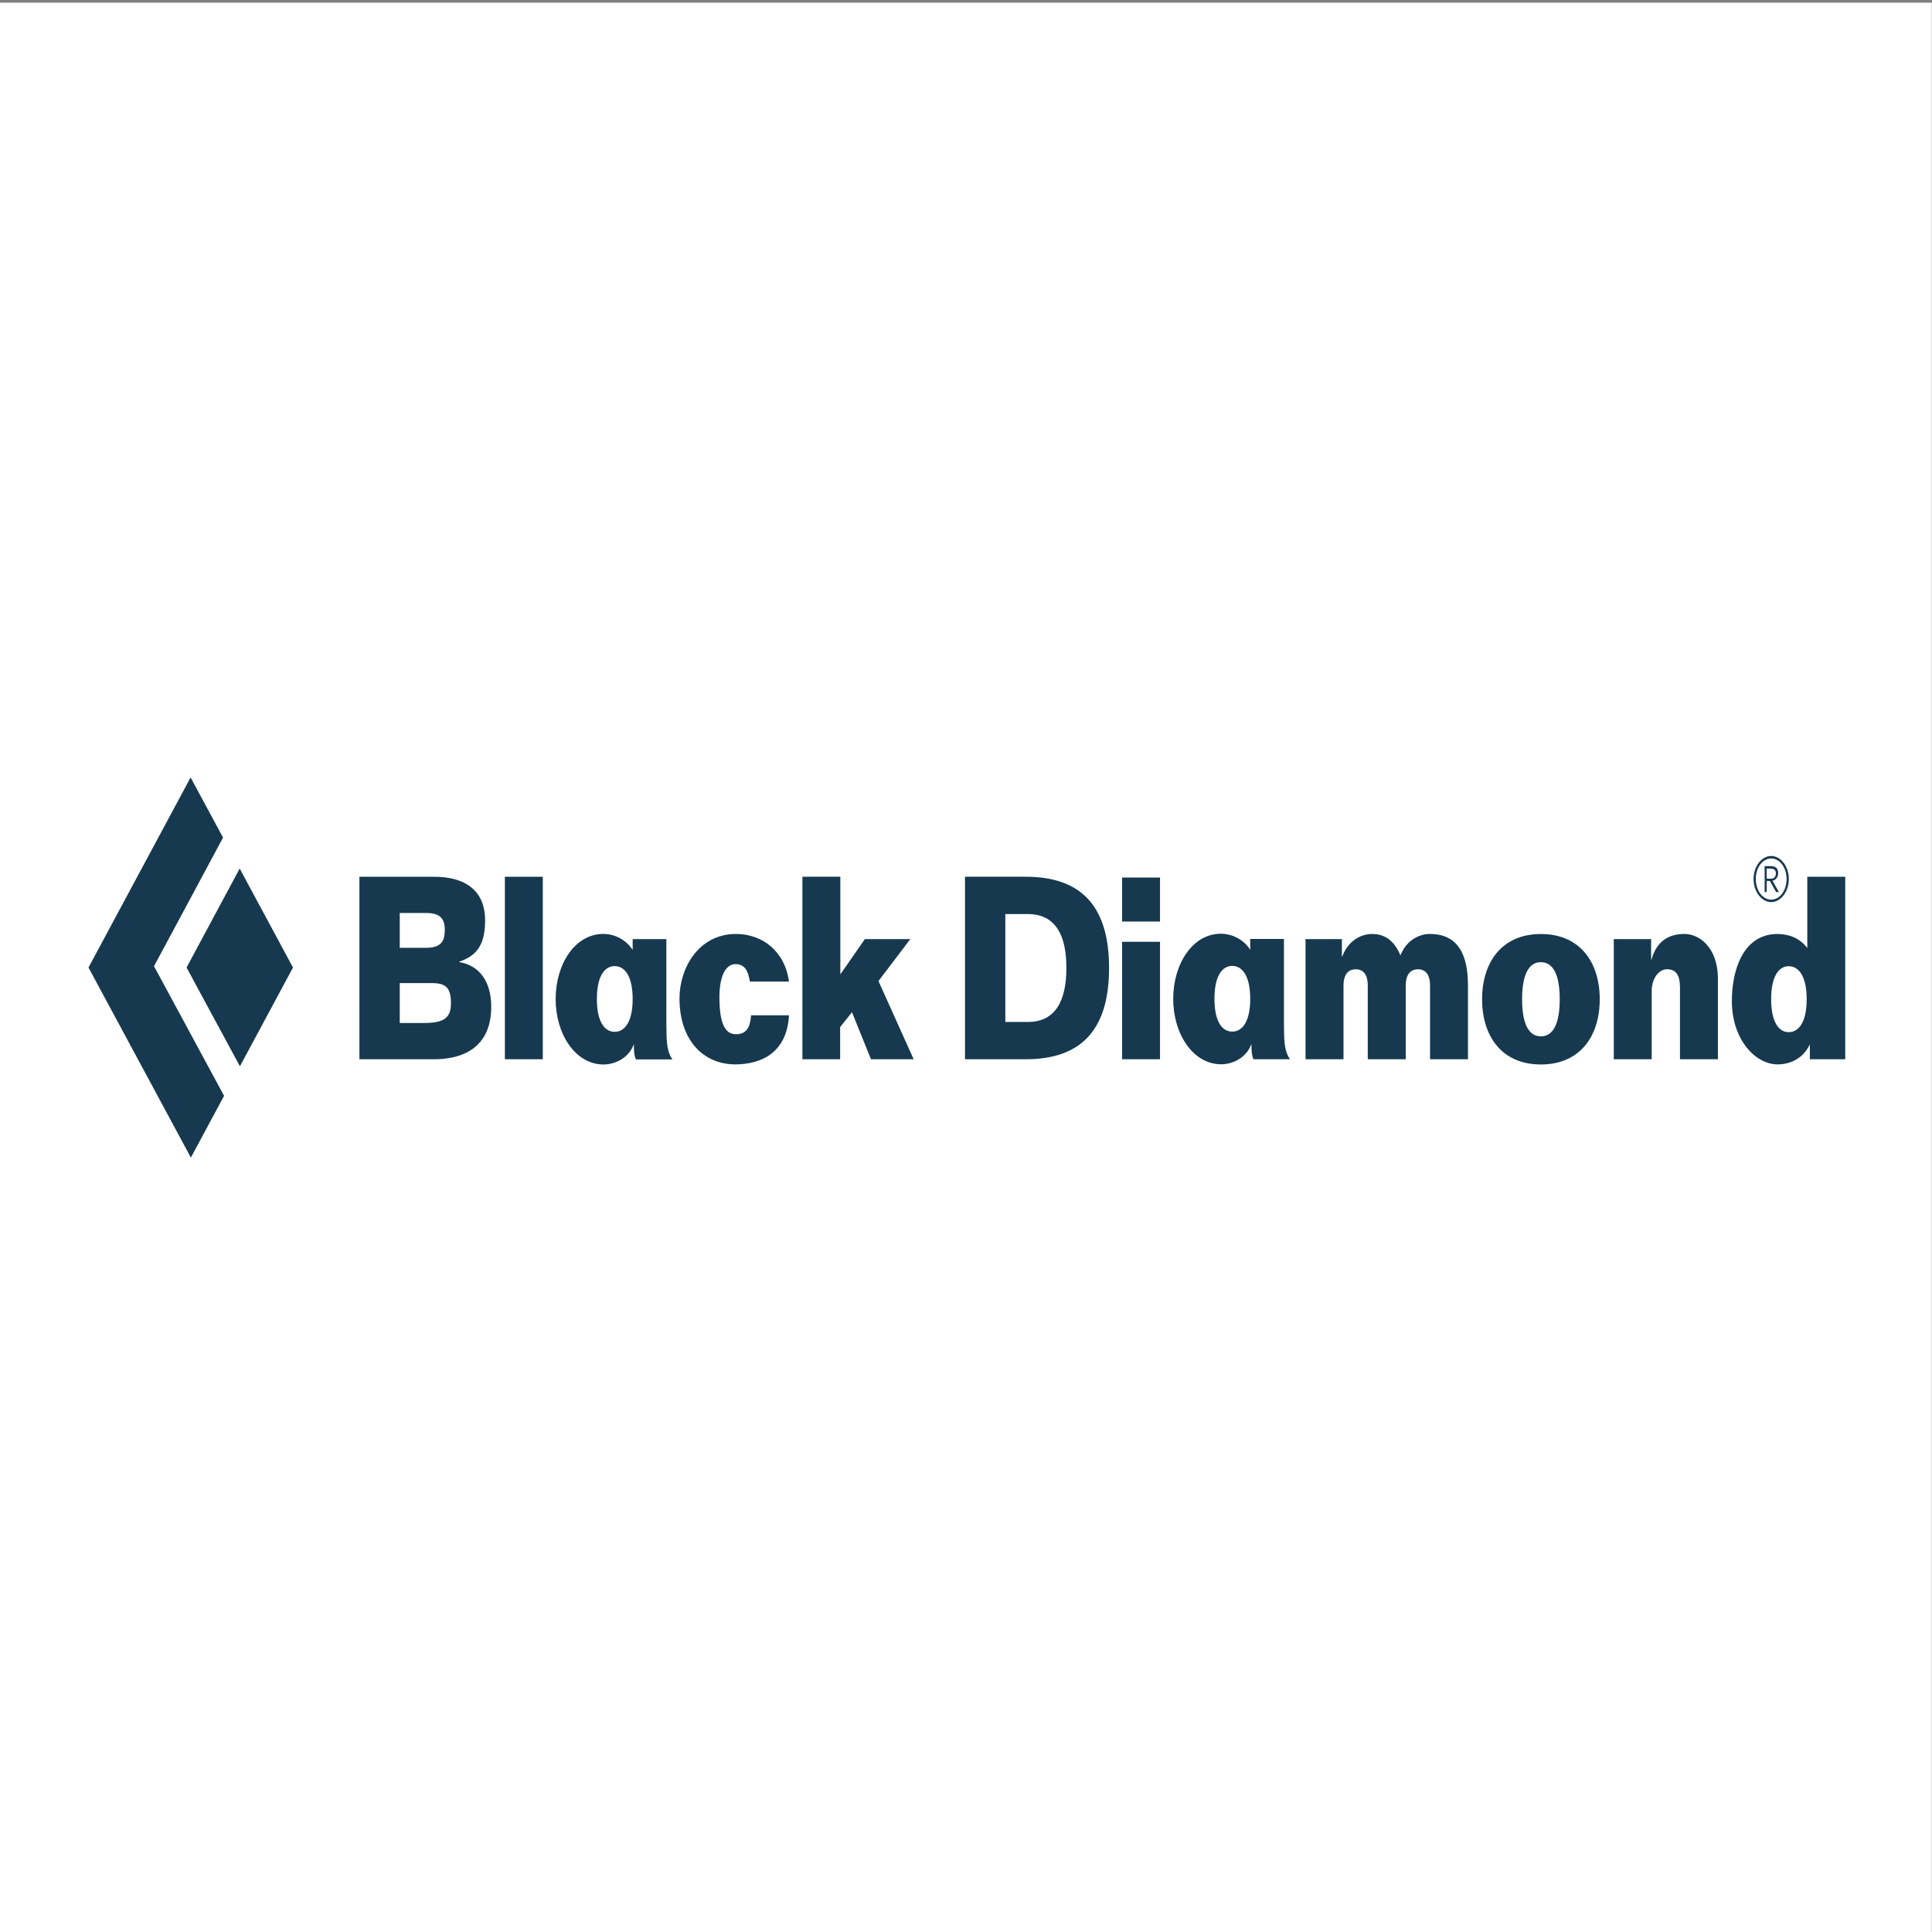 <?xml version="1.0" encoding="UTF-8" standalone="no"?>
<svg xmlns:inkscape="http://www.inkscape.org/namespaces/inkscape" xmlns:sodipodi="http://sodipodi.sourceforge.net/DTD/sodipodi-0.dtd" xmlns:xlink="http://www.w3.org/1999/xlink" xmlns="http://www.w3.org/2000/svg" xmlns:svg="http://www.w3.org/2000/svg" width="400" height="400" viewBox="0 0 105.833 105.833" version="1.1" id="svg1" xml:space="preserve" inkscape:version="1.4 (e7c3feb1, 2024-10-09)" sodipodi:docname="Black-Diamond-logo.svg">
  <rect x="0" y="0" width="105.833" height="105.833" fill="#808080" stroke="none"/>
  <defs id="defs1">
    <clipPath id="clip0_22680_5459">
      <rect fill="#ffffff" height="16.132" width="140" id="rect7" x="0" y="0"></rect>
    </clipPath>
    <clipPath id="clipPath2">
      <path d="M 0,737.395 H 2696.629 V 0 H 0 Z" transform="translate(-2332.642,-512.354)" id="path2"></path>
    </clipPath>
    <clipPath id="clipPath4">
      <path d="M 0,737.395 H 2696.629 V 0 H 0 Z" transform="translate(-684.245,-566.68)" id="path4"></path>
    </clipPath>
    <clipPath id="clipPath6">
      <path d="M 0,737.395 H 2696.629 V 0 H 0 Z" transform="translate(-2672.007,-11.937)" id="path6"></path>
    </clipPath>
    <clipPath id="clipPath8">
      <path d="M 0,737.395 H 2696.629 V 0 H 0 Z" transform="translate(-685.412,-565.504)" id="path8"></path>
    </clipPath>
    <clipPath id="clipPath10">
      <path d="M 0,737.395 H 2696.629 V 0 H 0 Z" transform="translate(-1846.528,-388.984)" id="path10"></path>
    </clipPath>
    <clipPath id="clipPath12">
      <path d="M 0,737.395 H 2696.629 V 0 H 0 Z" transform="translate(-2666.391,-49.554)" id="path12"></path>
    </clipPath>
  </defs>
  <g inkscape:label="Layer 1" inkscape:groupmode="layer" id="layer1" style="fill:#ffffff" transform="translate(0.589,-0.294)"></g>
  <g id="g1" inkscape:groupmode="layer" inkscape:label="1" transform="matrix(0.265,0,0,0.265,116.422,-0.294)">
    <g id="g3" style="fill:#ffffff" transform="matrix(0.995,0,0,0.996,0.956,2.22)"></g>
  </g>
  <g id="layer-MC0" inkscape:groupmode="layer" inkscape:label="Layer 1" transform="matrix(0.265,0,0,0.265,115.833,0)">
    <path id="path7" d="m 0,0 c -0.389,0.392 -0.777,0.783 -1.167,1.175 0,10e-4 -0.091,-0.145 -0.09,-0.145 0.414,-0.001 0.828,-0.001 1.242,0 0,0 -0.13,0.13 -0.131,0.13 0,-0.416 0,-0.831 0.001,-1.247 z" style="fill:#0983bf;fill-opacity:1;fill-rule:nonzero;stroke:none" transform="matrix(1.333,0,0,-1.333,939.056,-296.302)" clip-path="url(#clipPath8)"></path>
    <path id="path9" d="m 0,0 c -0.392,-0.387 -0.782,-0.773 -1.173,-1.16 -10e-4,-0.001 0.142,-0.093 0.143,-0.093 0.001,0.411 0.002,0.823 0.002,1.234 0,0 -0.127,-0.125 -0.127,-0.126 0.415,0 0.829,0 1.244,0.001 z" style="fill:#16394f;fill-opacity:1;fill-rule:nonzero;stroke:none" transform="matrix(0.146,0,0,-0.18,333.104,197.033)" clip-path="url(#clipPath10)"></path>
    <g id="g15" transform="translate(0.556)">
      <rect style="fill:#ffffff;fill-opacity:1;fill-rule:evenodd;stroke:#16394f;stroke-width:0;stroke-miterlimit:0" id="rect10" width="399.624" height="399.624" x="-437.958" y="0.556"></rect>
      <path d="m -71.744,179.546 c 0.566,0 1.186,0.152 1.186,0.964 0,0.765 -0.378,1.128 -1.096,1.128 H -72.462 v -2.093 z m 1.812,4.853 -1.347,-2.347 c 0.62,-0.046 1.185,-0.729 1.185,-1.564 0,-0.968 -0.504,-1.454 -1.541,-1.454 h -1.255 v 5.364 h 0.429 v -2.299 h 0.645 l 1.301,2.299 z m -1.597,-6.943 c 1.803,0 3.179,1.927 3.179,4.248 0,2.333 -1.367,4.262 -3.179,4.262 -1.814,0 -3.185,-1.929 -3.185,-4.262 0,-2.32 1.372,-4.248 3.185,-4.248 z m 0,9.021 c 1.929,0 3.642,-2.103 3.642,-4.773 0,-2.659 -1.705,-4.762 -3.642,-4.762 -1.946,0 -3.652,2.103 -3.652,4.762 0,2.671 1.706,4.773 3.652,4.773 z m 3.617,13.25 c 2.162,0 3.715,2.22 3.715,6.822 0,4.595 -1.553,6.814 -3.715,6.814 -2.116,0 -3.634,-2.219 -3.634,-6.814 0,-4.601 1.517,-6.822 3.634,-6.822 z m 3.841,-3.75 c -1.712,-2.274 -4.045,-2.913 -6.366,-2.913 -7.144,0.164 -9.227,7.935 -9.227,13.801 0,8.194 4.984,13.156 9.434,13.156 2.893,0 5.384,-1.43 6.614,-4.01 h 0.076 v 2.954 h 7.316 v -37.729 h -7.847 z m -32.16,22.987 v -14.163 c 0,-2.322 1.3,-4.441 3.18,-4.441 1.802,0 2.662,1.159 2.662,3.755 v 14.849 h 7.843 v -17.015 c -0.163,-6.026 -3.716,-8.887 -6.948,-8.887 -2.831,0 -5.637,1.168 -6.782,5.292 h -0.078 v -4.226 h -7.719 v 24.836 z m -63.71,0 v -15.222 c 0,-2.635 1.264,-3.381 2.527,-3.381 1.269,0 2.489,0.747 2.489,3.381 v 15.222 h 7.844 v -15.222 c 0,-2.635 1.268,-3.381 2.536,-3.381 1.264,0 2.492,0.747 2.492,3.381 v 15.222 h 7.842 v -15.222 c 0,-8.554 -3.717,-10.68 -7.881,-10.68 -2.291,0 -4.905,1.38 -6.087,4.451 -1.187,-2.964 -3.151,-4.451 -5.843,-4.451 -1.962,0 -4.826,1.066 -6.17,4.65 h -0.08 v -3.584 h -7.521 v 24.836 z m -45.773,-28.468 h 7.845 v -9.099 h -7.845 z m 0,28.469 h 7.845 v -24.281 h -7.845 z m -32.47,-37.732 h 12.538 c 11.238,0 17.242,5.811 17.242,18.857 0,13.061 -6.004,18.874 -17.242,18.874 h -12.538 z m 8.334,30.017 h 4.698 c 5.557,0 7.928,-4.23 7.928,-11.159 0,-8.713 -3.722,-11.141 -7.928,-11.141 h -4.698 z m 122.876,-4.691 c 0,7.56 -4.014,13.48 -12.165,13.48 -8.143,0 -12.155,-5.919 -12.155,-13.48 0,-7.56 4.012,-13.485 12.155,-13.485 8.15,0 12.165,5.924 12.165,13.485 z m -16.05,0 c 0,5.129 1.392,7.667 3.885,7.667 2.498,0 3.893,-2.538 3.893,-7.667 0,-5.133 -1.395,-7.665 -3.893,-7.665 -2.493,0 -3.885,2.532 -3.885,7.665 z m -59.918,-6.894 c 2.167,0 3.718,2.22 3.718,6.799 0,4.587 -1.552,6.782 -3.718,6.782 -2.165,0 -3.677,-2.196 -3.677,-6.782 0,-4.578 1.511,-6.799 3.677,-6.799 z m 11.935,19.291 c -1.043,-1.459 -1.225,-3.416 -1.225,-6.123 v -0.82 c -0.007,-0.01 -0.016,-0.01 -0.023,-0.01 v -17.914 h -6.968 v 2.234 c -1.45,-2.224 -3.826,-3.306 -6.084,-3.306 -5.814,0 -9.837,6.221 -9.837,13.465 0,7.257 4.095,13.519 9.916,13.519 2.295,0 5.152,-1.256 6.228,-4.13 h 0.029 c -0.01,1.395 0.079,2.361 0.421,3.085 z m -92.987,0.008 v -6.653 l 2.451,-3.07 3.923,9.723 h 8.824 l -7.273,-16.165 6.577,-8.67 h -9.392 l -5.071,7.292 v -20.187 h -7.839 v 37.731 z m -10.578,-16.06 c -0.814,-6.24 -5.472,-9.84 -10.941,-9.84 -7.766,0 -11.688,7.085 -11.688,13.323 0,8.779 5.065,13.635 11.517,13.635 2.74,0 5.441,-0.63 7.478,-2.214 2.043,-1.592 3.43,-4.125 3.634,-7.929 h -7.834 c -0.172,2.163 -0.743,3.91 -3.107,3.91 -1.721,0 -3.434,-1.168 -3.434,-7.614 0,-4.49 1.304,-6.876 3.346,-6.876 0.902,0 1.554,0.323 2.044,0.956 0.449,0.639 0.738,1.541 0.902,2.648 z m -58.723,16.062 h 7.839 v -37.731 h -7.839 z m -30.069,-37.732 h 15.403 c 7.104,0 10.577,3.385 10.577,8.983 0,4.917 -1.587,7.297 -5.309,8.562 v 0.105 c 4.045,0.688 6.579,3.86 6.579,9.303 0,4.755 -2.045,10.778 -11.971,10.778 h -15.278 z m 8.338,7.493 v 7.197 h 5.471 c 3.065,0 3.839,-1.374 3.839,-3.699 0,-2.114 -0.773,-3.498 -3.839,-3.498 z m 0,14.493 v 8.248 h 4.981 c 4.452,0 5.599,-1.272 5.599,-4.125 0,-3.17 -1.104,-4.123 -3.879,-4.123 z m 44.427,-3.512 c 2.164,0 3.717,2.207 3.717,6.794 0,4.582 -1.553,6.792 -3.717,6.792 -2.164,0 -3.679,-2.211 -3.679,-6.792 0,-4.587 1.515,-6.794 3.679,-6.794 z m 11.933,19.286 c -1.045,-1.457 -1.226,-3.411 -1.226,-6.118 v -0.829 c -0.005,-0.005 -0.014,-0.005 -0.024,-0.005 v -17.917 h -6.966 v 2.237 c -1.453,-2.224 -3.826,-3.308 -6.085,-3.308 -5.814,0 -9.835,6.216 -9.835,13.467 0,7.261 4.095,13.522 9.908,13.522 2.301,0 5.164,-1.266 6.228,-4.13 h 0.037 c -0.01,1.387 0.075,2.361 0.423,3.08 z m -99.594,-58.288 -21.106,39.296 21.161,39.29 6.861,-12.769 -14.483,-26.797 14.273,-26.581 z m -0.838,39.295 10.984,-20.46 11.019,20.46 -10.97,20.414 z" data-v-45820fc9="" fill="#231f20" id="Fill-1" style="fill:#16394f;fill-opacity:1;fill-rule:evenodd;stroke:none;stroke-width:1.44"></path>
    </g>
  </g>
</svg>
